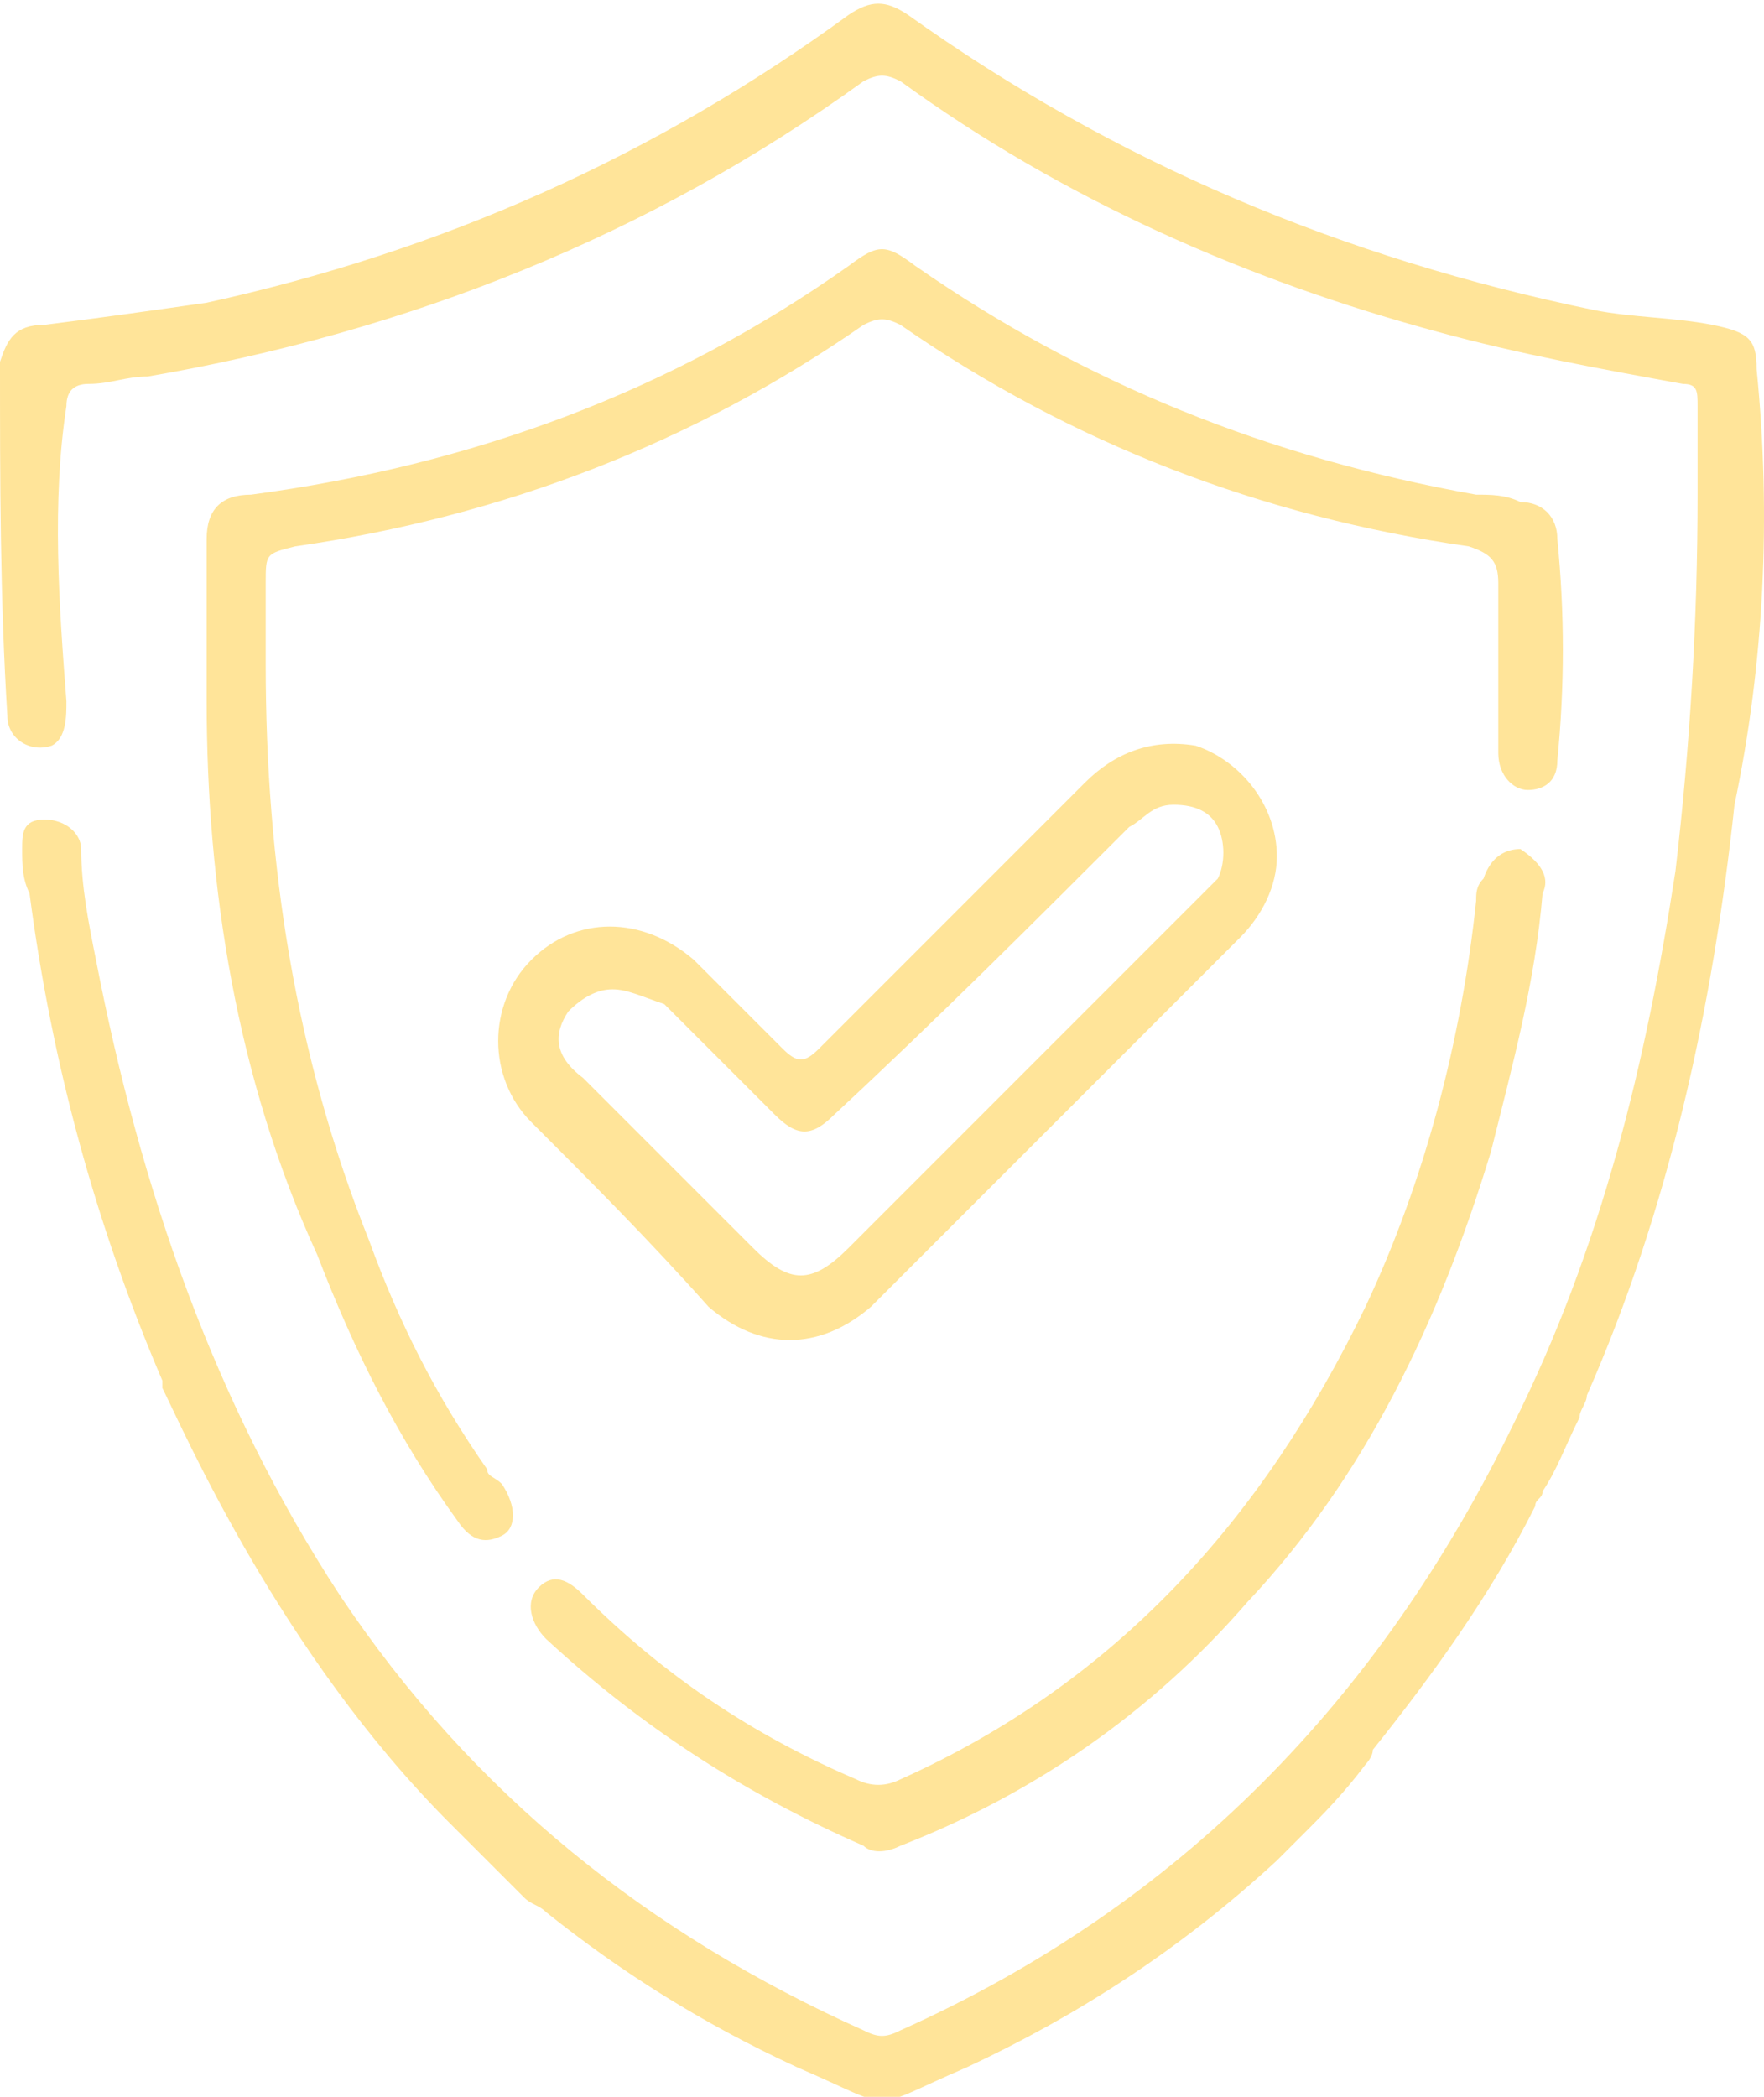<?xml version="1.0" encoding="utf-8"?>
<!-- Generator: Adobe Illustrator 28.0.0, SVG Export Plug-In . SVG Version: 6.00 Build 0)  -->
<svg version="1.1" id="Layer_1" xmlns="http://www.w3.org/2000/svg" xmlns:xlink="http://www.w3.org/1999/xlink" x="0px" y="0px"
	 viewBox="0 0 23.9 28.4" style="enable-background:new 0 0 23.9 28.4;" xml:space="preserve">
<style type="text/css">
	.st0{fill:#FFE499;}
</style>
<g>
	<path class="st0" d="M3.6,9c0,2.7,0.4,5.3,1.4,7.8c0.4,1.1,0.9,2.1,1.6,3.1c0,0.1,0.1,0.1,0.2,0.2c0.2,0.3,0.2,0.6,0,0.7
		c-0.2,0.1-0.4,0.1-0.6-0.2c-0.8-1.1-1.4-2.3-1.9-3.6C3.2,14.6,2.8,12,2.8,9.5c0-0.7,0-1.5,0-2.2c0-0.4,0.2-0.6,0.6-0.6
		c3-0.4,5.7-1.4,8.1-3.1c0.4-0.3,0.5-0.3,0.9,0c2.3,1.6,4.8,2.6,7.6,3.1c0.2,0,0.4,0,0.6,0.1c0.3,0,0.5,0.2,0.5,0.5c0.1,1,0.1,2,0,3
		c0,0.3-0.2,0.4-0.4,0.4c-0.2,0-0.4-0.2-0.4-0.5c0-0.8,0-1.5,0-2.3c0-0.3-0.1-0.4-0.4-0.5c-2.8-0.4-5.4-1.4-7.7-3
		c-0.2-0.1-0.3-0.1-0.5,0C9.4,6,6.8,7,4,7.4C3.6,7.5,3.6,7.5,3.6,7.9C3.6,8.2,3.6,8.6,3.6,9z"/>
	<path class="st0" d="M17.3,11.6c0,0.4-0.2,0.8-0.5,1.1c-1.7,1.7-3.3,3.3-5,5c-0.7,0.6-1.5,0.6-2.2,0C8.8,16.8,8,16,7.2,15.2
		c-0.6-0.6-0.6-1.6,0-2.2c0.6-0.6,1.5-0.6,2.2,0c0.4,0.4,0.8,0.8,1.2,1.2c0.2,0.2,0.3,0.2,0.5,0c1.2-1.2,2.4-2.4,3.6-3.6
		c0.4-0.4,0.9-0.6,1.5-0.5C16.8,10.3,17.3,10.9,17.3,11.6z M8.3,13.4c-0.2,0-0.4,0.1-0.6,0.3c-0.2,0.3-0.2,0.6,0.2,0.9
		c0.8,0.8,1.5,1.5,2.3,2.3c0.5,0.5,0.8,0.5,1.3,0c1.6-1.6,3.1-3.1,4.7-4.7c0.1-0.1,0.2-0.2,0.3-0.3c0.1-0.2,0.1-0.5,0-0.7
		c-0.1-0.2-0.3-0.3-0.6-0.3c-0.3,0-0.4,0.2-0.6,0.3c-1.3,1.3-2.6,2.6-4,3.9c-0.3,0.3-0.5,0.3-0.8,0c-0.5-0.5-1-1-1.5-1.5
		C8.7,13.5,8.5,13.4,8.3,13.4z"/>
	<path class="st0" d="M20.9,12.1c-0.1,1.2-0.4,2.3-0.7,3.5c-0.7,2.3-1.7,4.4-3.3,6.1c-1.3,1.5-2.9,2.6-4.7,3.3
		c-0.2,0.1-0.4,0.1-0.5,0c-1.6-0.7-3-1.6-4.3-2.8c-0.2-0.2-0.3-0.5-0.1-0.7c0.2-0.2,0.4-0.1,0.6,0.1c1.1,1.1,2.3,1.9,3.7,2.5
		c0.2,0.1,0.4,0.1,0.6,0c2.9-1.3,4.9-3.5,6.3-6.4c0.8-1.7,1.3-3.6,1.5-5.5c0-0.1,0-0.2,0.1-0.3c0.1-0.3,0.3-0.4,0.5-0.4
		C20.9,11.7,21,11.9,20.9,12.1z"/>
	<path class="st0" d="M0.7,10.1C0.9,10,0.9,9.7,0.9,9.5c-0.1-1.3-0.2-2.7,0-4c0-0.2,0.1-0.3,0.3-0.3c0.3,0,0.5-0.1,0.8-0.1
		c3.5-0.6,6.8-1.9,9.7-4C11.9,1,12,1,12.2,1.1c2.2,1.6,4.7,2.7,7.3,3.4c1.1,0.3,2.2,0.5,3.3,0.7C23,5.2,23,5.3,23,5.5
		c0,0.4,0,0.8,0,1.2c0,1.7-0.1,3.4-0.3,5.1c-0.4,2.6-1,5.1-2.2,7.5c-1.8,3.7-4.5,6.5-8.3,8.2c-0.2,0.1-0.3,0.1-0.5,0
		c-2.9-1.3-5.3-3.2-7.1-5.9c-1.7-2.6-2.7-5.5-3.3-8.6c-0.1-0.5-0.2-1-0.2-1.5c0-0.2-0.2-0.4-0.5-0.4c-0.3,0-0.3,0.2-0.3,0.4
		c0,0.2,0,0.4,0.1,0.6c0.3,2.3,0.9,4.5,1.8,6.6c0,0,0,0.1,0,0.1c0.3,0.6,1.6,3.6,3.9,5.9c0,0,0.1,0.1,0.1,0.1
		c0.3,0.3,0.6,0.6,0.9,0.9c0.1,0.1,0.2,0.1,0.3,0.2c1,0.8,2.1,1.5,3.4,2.1c1.4,0.6,0.9,0.6,2.3,0c1.5-0.7,2.9-1.6,4.2-2.8l0,0
		c0,0,0.1-0.1,0.2-0.2c0,0,0.1-0.1,0.1-0.1c0,0,0.1-0.1,0.1-0.1c0.2-0.2,0.5-0.5,0.8-0.9c0,0,0.1-0.1,0.1-0.2c0.8-1,1.6-2.1,2.2-3.3
		c0-0.1,0.1-0.1,0.1-0.2c0.2-0.3,0.3-0.6,0.5-1c0-0.1,0.1-0.2,0.1-0.3c1.1-2.5,1.7-5.2,2-8C23.9,9,24,7,23.8,5
		c0-0.4-0.1-0.5-0.6-0.6c-0.5-0.1-1.1-0.1-1.6-0.2c-3.4-0.7-6.5-2-9.3-4c-0.3-0.2-0.5-0.2-0.8,0C8.9,2.1,6,3.4,2.8,4.1
		C2.1,4.2,1.4,4.3,0.6,4.4c-0.4,0-0.5,0.2-0.6,0.5C0,6.5,0,8.1,0.1,9.7C0.1,10,0.4,10.2,0.7,10.1z"/>
</g>
</svg>
